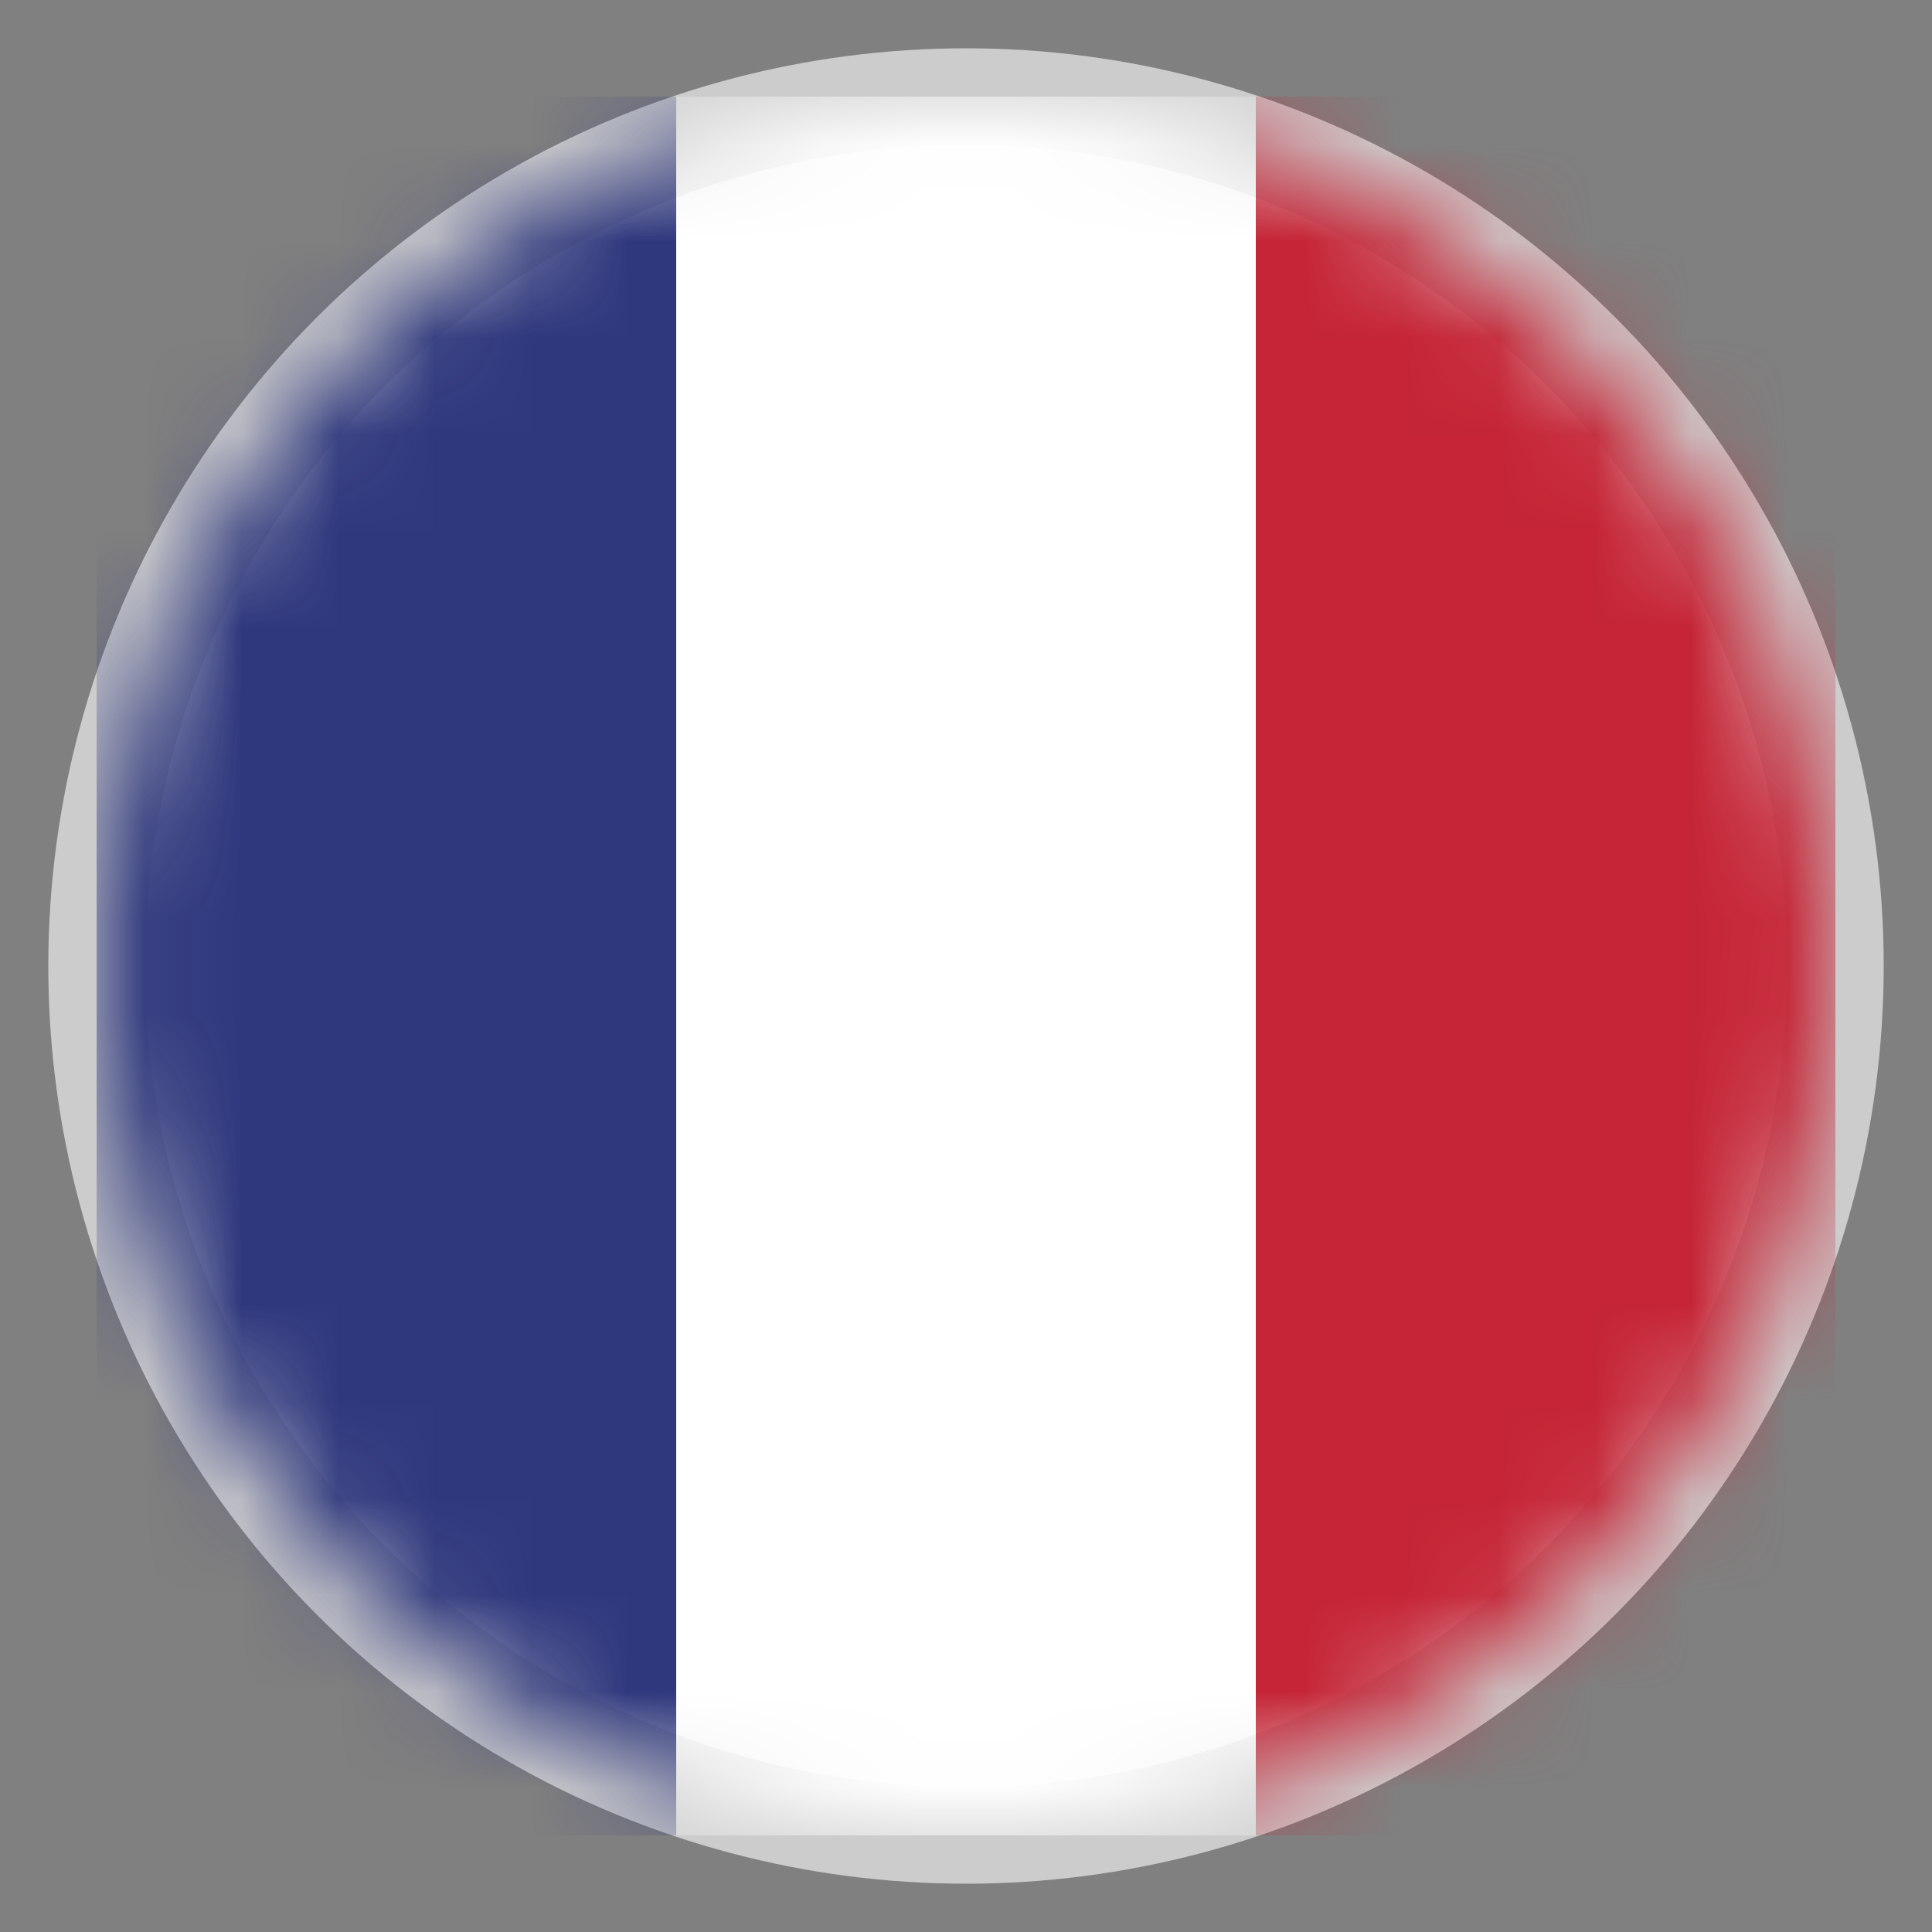<?xml version="1.0" encoding="UTF-8"?>
<svg width="20px" height="20px" viewBox="0 0 20 20" version="1.1" xmlns="http://www.w3.org/2000/svg" xmlns:xlink="http://www.w3.org/1999/xlink">
    <rect x="0" y="0" width="20" height="20" fill="#808080" stroke="none"/>
    <!-- Generator: Sketch 51.3 (57544) - http://www.bohemiancoding.com/sketch -->
    <title>Flag_France</title>
    <desc>Created with Sketch.</desc>
    <defs>
        <circle id="path-1" cx="9" cy="9" r="9"></circle>
    </defs>
    <g id="Splash-page-V2" stroke="none" stroke-width="1" fill="none" fill-rule="evenodd">
        <g id="SD_Global_Splash" transform="translate(-240, -1430)">
            <g id="Flag_France" transform="translate(241, 1431)">
                <mask id="mask-2" fill="white">
                    <use xlink:href="#path-1"></use>
                </mask>
                <use id="Oval" stroke="#CCCCCC" fill="#EBEBEB" fill-rule="nonzero" xlink:href="#path-1"></use>
                <polygon id="Blue" fill="#2F387D" mask="url(#mask-2)" points="0 18 6 18 6 0 0 0"></polygon>
                <polygon id="White" fill="#FFFFFF" mask="url(#mask-2)" points="6 18 12 18 12 0 6 0"></polygon>
                <polygon id="Red" fill="#C52536" mask="url(#mask-2)" points="12 18 18 18 18 0 12 0"></polygon>
            </g>
        </g>
    </g>
</svg>